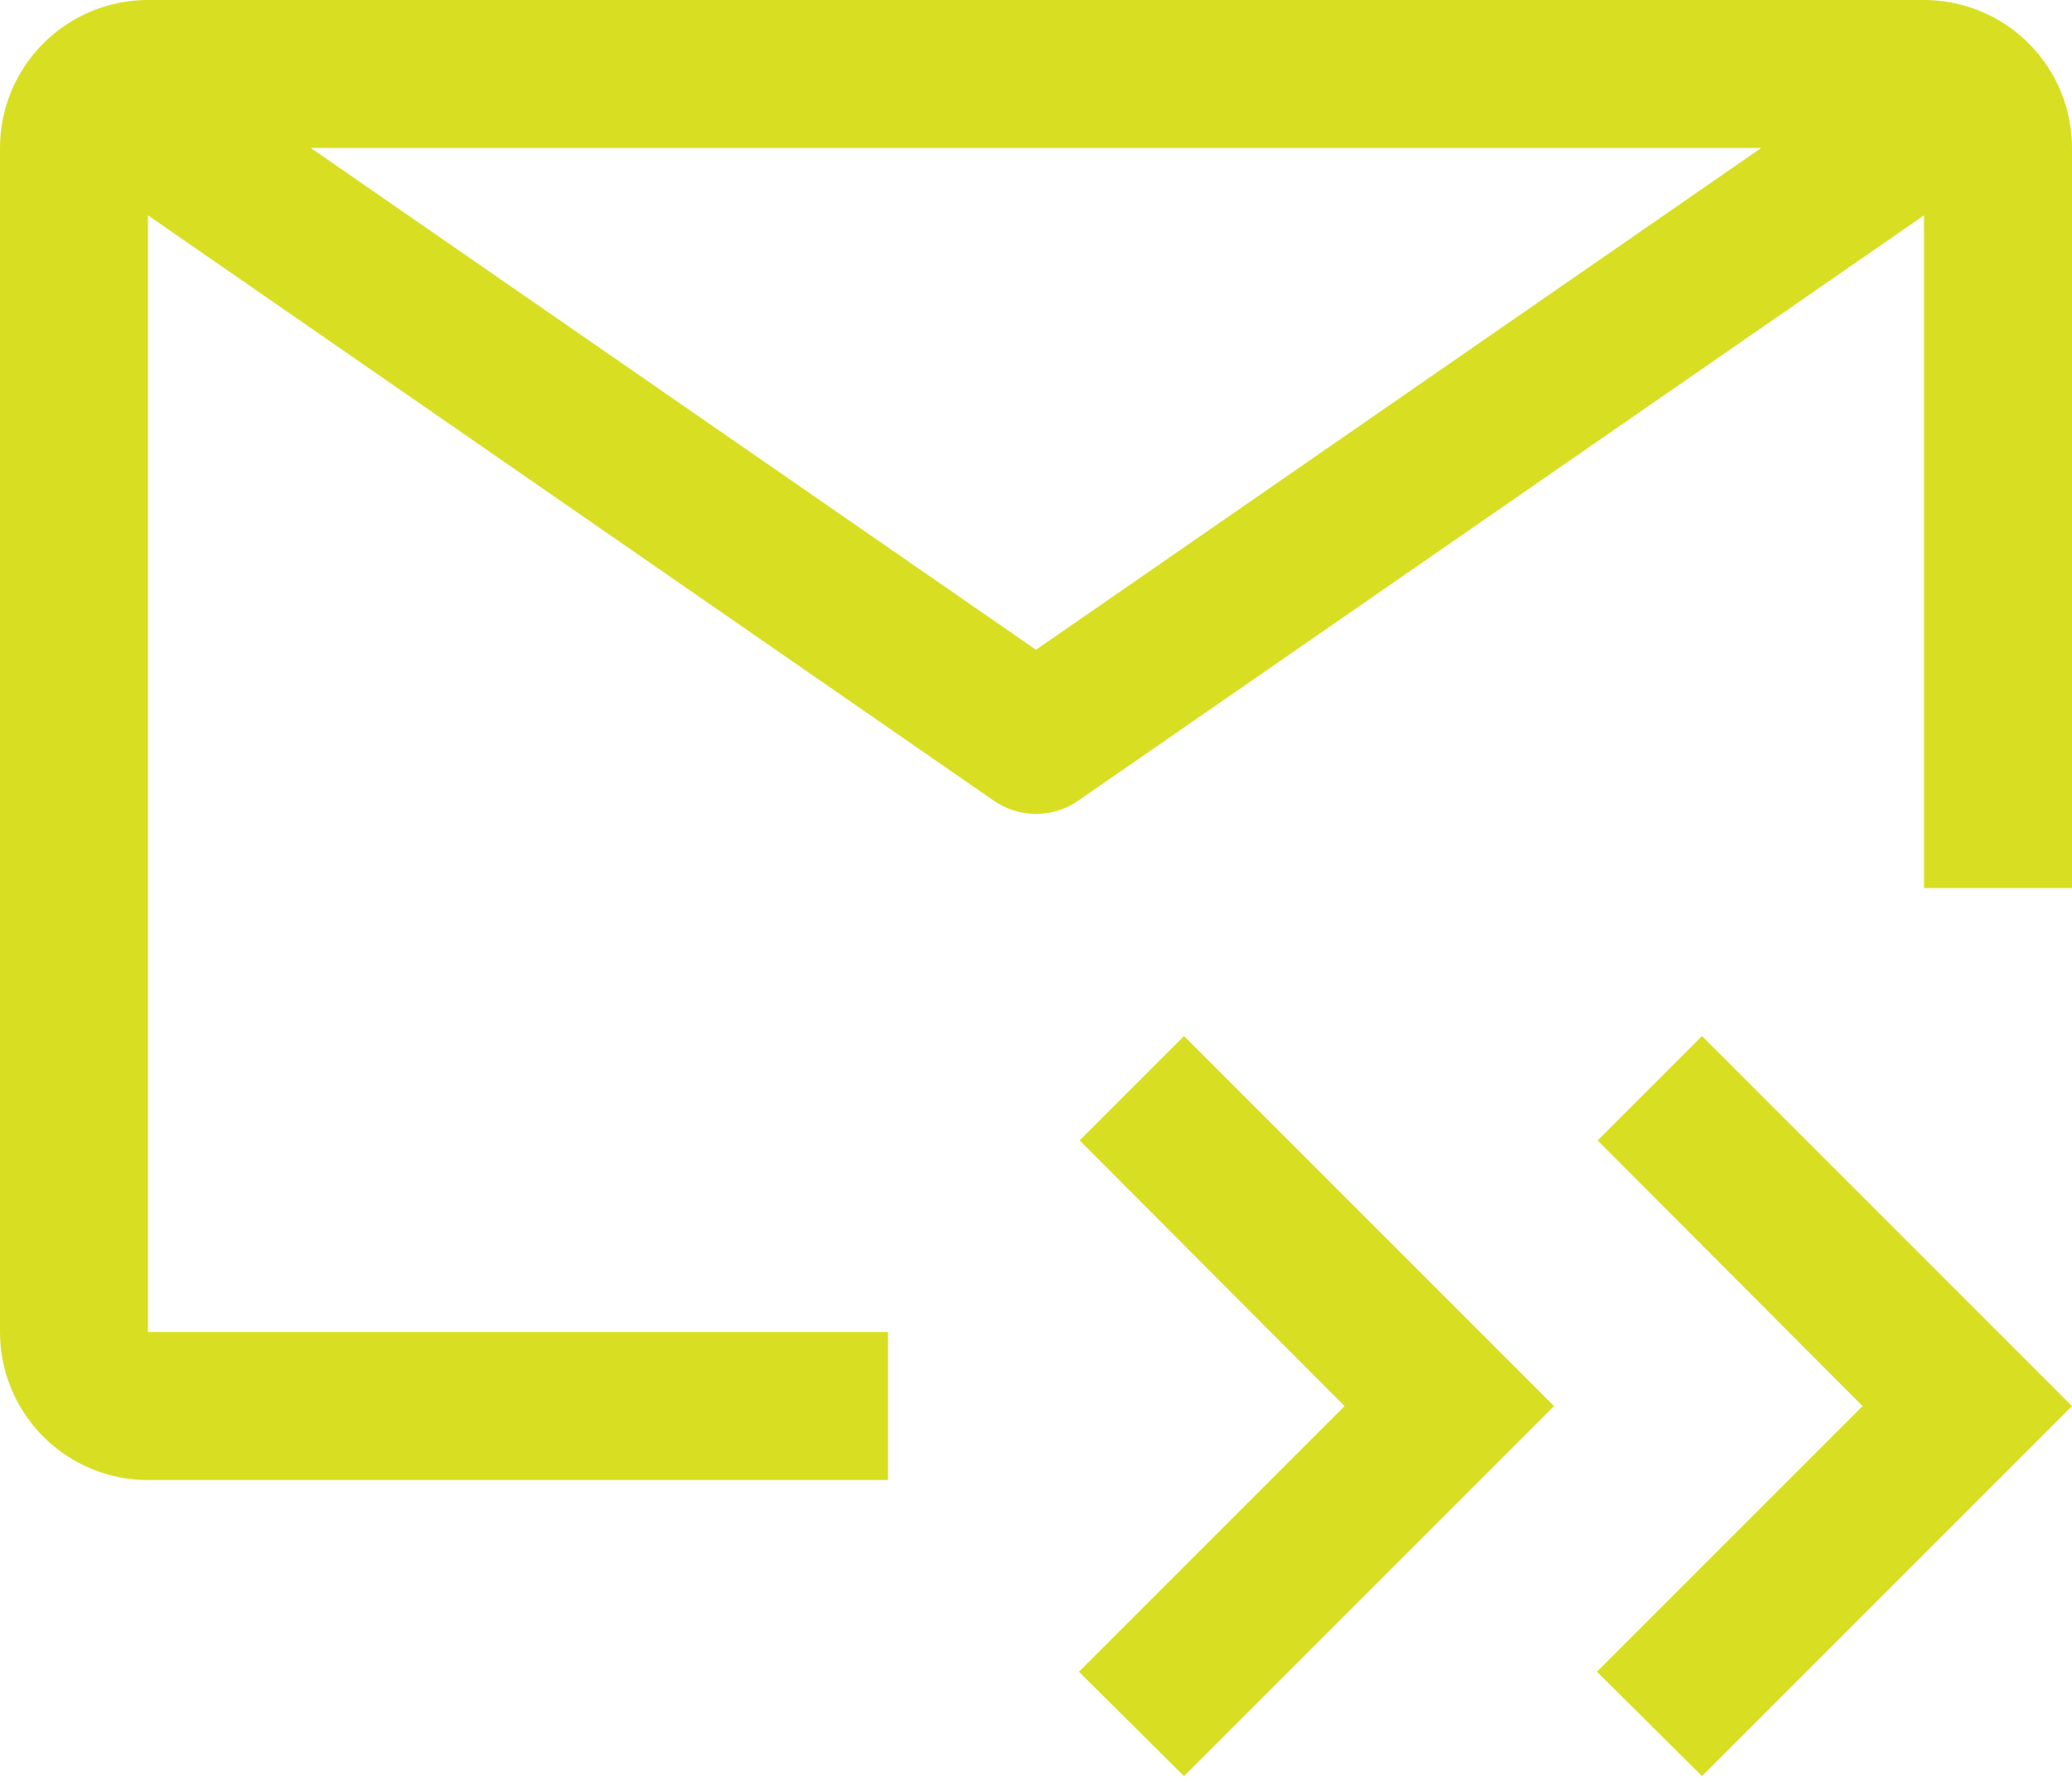 <svg width="50" height="43" viewBox="0 0 50 43" fill="none" xmlns="http://www.w3.org/2000/svg">
<path d="M26.053 27.518L32.446 33.929L26.036 40.339L28.571 42.857L37.5 33.929L28.571 25L26.053 27.518ZM38.553 27.518L44.946 33.929L38.536 40.339L41.071 42.857L50 33.929L41.071 25L38.553 27.518Z" fill="#D8DF22"/>
<path d="M21.429 32.143H3.571V5.196L23.982 19.321C24.281 19.529 24.636 19.64 25 19.64C25.364 19.64 25.719 19.529 26.018 19.321L46.429 5.196V21.429H50V3.571C50 2.624 49.624 1.716 48.954 1.046C48.284 0.376 47.376 0 46.429 0H3.571C2.624 0 1.716 0.376 1.046 1.046C0.376 1.716 0 2.624 0 3.571V32.143C0 33.09 0.376 33.998 1.046 34.668C1.716 35.338 2.624 35.714 3.571 35.714H21.429V32.143ZM42.5 3.571L25 15.679L7.5 3.571H42.5Z" fill="#D8DF22"/>
</svg>
